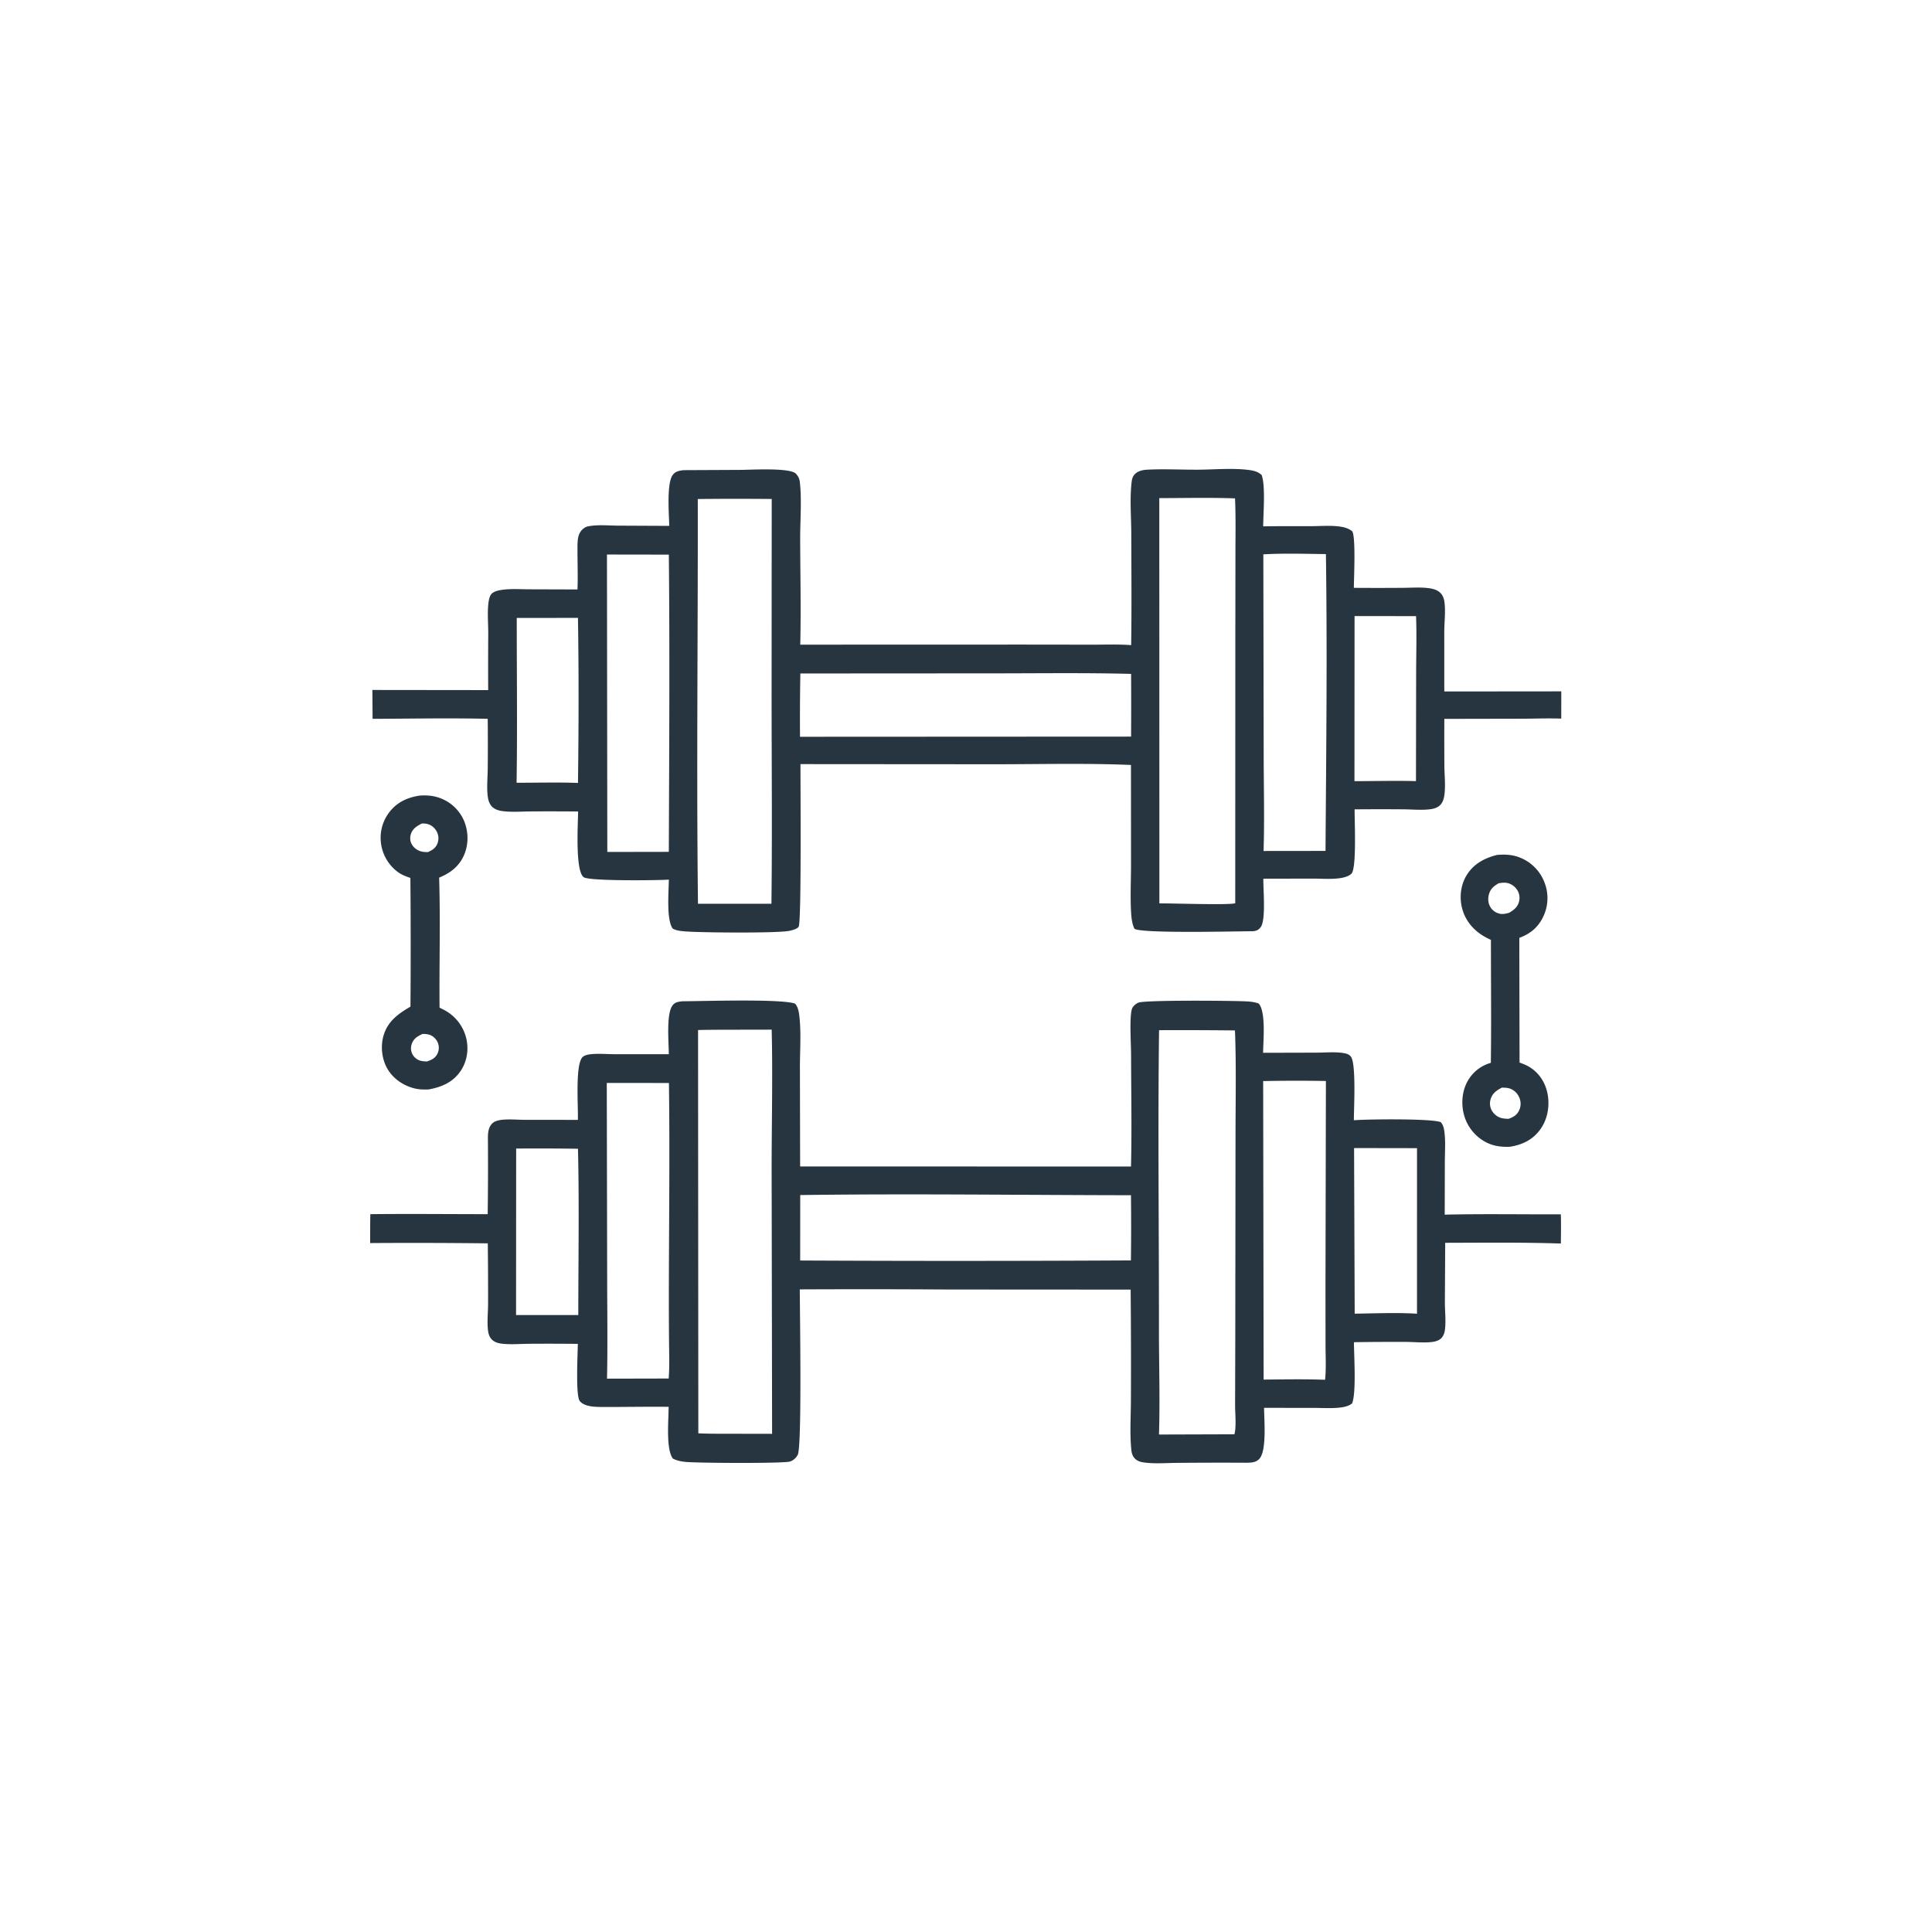 <svg version="1.1" xmlns="http://www.w3.org/2000/svg" style="display: block;" viewBox="0 0 2048 2048" width="1024" height="1024">
<path transform="translate(0,0)" fill="rgb(38,53,64)" d="M 444.669 843.384 C 452.132 842.846 459.184 843.321 466.266 845.927 A 44.219 44.219 0 0 1 491.556 869.308 C 496.601 880.735 496.979 894.454 492.079 905.997 C 486.854 918.308 477.509 925.398 465.5 930.317 C 466.914 976.1 465.538 1022.32 465.95 1068.16 C 468.314 1069.32 470.74 1070.47 473.002 1071.83 A 46.122 46.122 0 0 1 494.433 1101.42 C 496.903 1112.93 495.051 1125.04 488.511 1134.91 C 480.348 1147.23 468.267 1152.35 454.281 1154.87 C 449.435 1155.02 444.791 1155.01 440.035 1153.9 C 427.818 1151.05 416.635 1143.54 410.425 1132.5 C 404.739 1122.39 403.343 1109.29 406.455 1098.14 C 410.754 1082.74 422.08 1074.68 435.112 1067.07 A 8653.77 8653.77 0 0 0 435.029 930.633 C 430.439 929.09 425.8 927.332 421.853 924.472 A 45.031 45.031 0 0 1 404.042 895.099 A 44.485 44.485 0 0 1 412.38 861.396 C 420.642 850.487 431.506 845.465 444.669 843.384 z M 447.265 872.92 C 442.146 875.539 437.638 878.114 435.656 883.851 C 434.368 887.579 434.594 891.525 436.516 894.984 C 438.674 898.865 442.827 901.813 447.16 902.732 C 449.197 903.164 451.327 903.265 453.401 903.29 C 457.968 901.384 461.572 899.255 463.558 894.491 A 15.097 15.097 0 0 0 463.311 882.183 C 461.611 878.521 458.366 875.294 454.532 873.909 C 452.243 873.082 449.677 872.871 447.265 872.92 z M 447.956 1096.01 C 442.702 1098.41 438.66 1100.69 436.578 1106.39 C 435.225 1110.09 435.353 1114.03 437.203 1117.53 C 438.986 1120.91 442.252 1123.54 445.973 1124.49 C 448.102 1125.03 450.412 1125.12 452.598 1125.21 C 457.296 1123.6 461.006 1122.03 463.451 1117.46 A 14.287 14.287 0 0 0 464.41 1106.12 C 463.105 1102.29 459.806 1098.61 455.99 1097.16 C 453.397 1096.17 450.694 1096 447.956 1096.01 z"/>
<path transform="translate(0,0)" fill="rgb(38,53,64)" d="M 1586.96 906.256 C 1595.6 905.547 1603.36 905.891 1611.55 909.212 A 45.742 45.742 0 0 1 1637.19 935.38 C 1641.89 947.462 1641.38 960.354 1635.73 972.038 C 1630.36 983.151 1621.95 989.994 1610.53 994.177 L 1610.79 1126.37 C 1615.14 1127.89 1619.4 1129.63 1623.2 1132.29 C 1632.9 1139.05 1638.89 1149.38 1640.74 1160.98 C 1642.77 1173.69 1640.14 1187.35 1632.37 1197.76 C 1624.38 1208.46 1613.45 1213.59 1600.56 1215.61 C 1591.38 1215.98 1582.97 1214.97 1574.71 1210.55 A 46.365 46.365 0 0 1 1551.92 1181.86 C 1548.64 1169.77 1549.82 1156.04 1556.25 1145.18 A 40.502 40.502 0 0 1 1580.36 1126.66 C 1580.94 1083.25 1580.43 1039.77 1580.45 996.357 A 213.689 213.689 0 0 1 1575.71 993.976 C 1563.58 987.664 1554.2 977.603 1550.3 964.293 C 1546.81 952.388 1548.03 939.015 1554.39 928.276 C 1561.73 915.894 1573.45 909.652 1586.96 906.256 z M 1588.77 936.235 C 1583.51 939.291 1580.04 941.995 1578.31 948.054 C 1577.05 952.457 1577.46 957.376 1579.77 961.369 C 1581.97 965.19 1585.88 967.823 1590.2 968.648 C 1593.38 969.254 1596.84 968.46 1599.88 967.531 C 1604.75 964.576 1608.62 961.689 1610.18 955.944 A 15.538 15.538 0 0 0 1608.45 943.649 C 1606.07 939.761 1602.04 936.865 1597.57 935.959 C 1594.67 935.372 1591.67 935.857 1588.77 936.235 z M 1592.15 1152.9 C 1586.5 1155.8 1582.13 1158.74 1580.16 1165.09 A 15.217 15.217 0 0 0 1581.21 1176.89 C 1583.36 1180.89 1587.17 1184.03 1591.57 1185.17 C 1594.02 1185.81 1596.57 1185.92 1599.08 1186.02 C 1604.3 1184.2 1608.13 1181.92 1610.5 1176.69 C 1612.44 1172.39 1612.33 1167.47 1610.41 1163.18 C 1608.55 1159.02 1605.16 1155.64 1600.88 1154.05 C 1598.1 1153.02 1595.08 1152.99 1592.15 1152.9 z"/>
<path transform="translate(0,0)" fill="rgb(38,53,64)" d="M 1199.08 683.856 C 1199.67 644.458 1199.3 604.984 1199.2 565.58 C 1199.16 547.682 1197.46 528.216 1199.63 510.538 C 1200 507.585 1200.7 505.161 1202.74 502.896 C 1206.02 499.247 1211.3 498.139 1215.99 497.889 C 1233.72 496.942 1252.16 497.984 1269.98 497.889 C 1287.42 497.796 1307.08 495.925 1324.25 498.254 C 1329.19 498.925 1333.6 500.08 1337.35 503.458 C 1341.66 514.439 1339.08 545.332 1339.03 557.967 C 1355.96 557.632 1372.93 557.81 1389.86 557.774 C 1400.25 557.753 1412.07 556.655 1422.27 558.492 C 1426.61 559.274 1429.87 560.479 1433.38 563.143 C 1437.34 568.933 1435.17 614.082 1435.14 623.144 A 3499.19 3499.19 0 0 0 1486.46 623.135 C 1495.93 623.099 1506.34 622.235 1515.69 623.652 C 1519.68 624.257 1523.72 625.524 1526.72 628.358 C 1529.23 630.736 1530.58 634.2 1531.09 637.568 C 1532.55 647.368 1531.07 659.154 1530.99 669.166 L 1531 732.992 L 1655.02 732.875 L 1654.99 761.772 C 1640.91 761.242 1626.6 761.83 1612.5 761.872 L 1531.04 762.036 A 4877.59 4877.59 0 0 0 1531.1 812.278 C 1531.21 822.569 1532.69 835.053 1530.7 845.136 C 1530.08 848.276 1528.7 851.5 1526.32 853.712 C 1523.91 855.964 1520.53 857.14 1517.32 857.649 C 1508.11 859.108 1497.33 857.986 1487.98 857.917 A 3085.65 3085.65 0 0 0 1435.95 857.951 C 1435.77 868.797 1438.3 920.777 1432.54 926.18 C 1429.6 928.933 1425 930.169 1421.13 930.781 C 1411.82 932.256 1401.19 931.366 1391.72 931.353 L 1339.21 931.461 C 1338.96 942.325 1342.08 975.01 1336.45 982.707 C 1334.13 985.894 1331.94 986.708 1328.25 987.138 C 1312.7 987.144 1209.62 989.795 1202.53 984.491 C 1200.27 979.647 1199.5 974.344 1199.13 969.046 C 1197.96 951.874 1198.92 934.078 1198.93 916.843 L 1198.87 810.89 C 1151 808.881 1102.59 810.134 1054.66 810.136 L 848.546 809.986 C 848.412 830.274 849.74 977.475 846.565 982.419 C 845.092 984.711 839.723 986.084 837.202 986.648 C 824.944 989.392 743.069 988.645 726.725 987.351 C 722.377 987.007 716.622 986.585 712.972 984.192 C 706.233 974.239 708.915 945.297 709.001 932.436 C 698.96 933.212 624.521 934.178 618.727 929.875 C 609.464 922.995 612.801 871.867 612.801 860.219 A 2956.45 2956.45 0 0 0 562.567 860.141 C 552.839 860.211 542.297 861.095 532.692 859.818 C 528.779 859.297 524.808 858.133 521.86 855.38 C 519.154 852.854 517.755 848.989 517.212 845.402 C 515.721 835.552 516.939 824.203 517.034 814.21 A 2815.2 2815.2 0 0 0 517.01 761.968 C 476.408 761.041 435.565 761.832 394.951 761.998 L 394.745 731.399 L 517.488 731.539 A 4760.15 4760.15 0 0 1 517.566 671.6 C 517.585 661.18 516.547 650.102 517.692 639.781 C 518.055 636.516 518.865 631.628 521.329 629.258 C 524.183 626.513 529.413 625.594 533.174 625.12 C 542.263 623.974 552.067 624.67 561.253 624.686 L 612.153 624.848 C 612.743 610.326 612.1 595.672 612.147 581.131 C 612.169 574.236 612.027 566.215 617.459 561.176 C 619.045 559.705 620.867 558.515 623.01 558.054 C 632.99 555.903 645.227 557.153 655.468 557.209 L 709.432 557.461 C 709.222 545.183 706.407 512.156 713.258 503.325 C 716.225 499.502 719.921 499.019 724.471 498.387 L 785.017 498.103 C 795.085 498.061 837.459 495.501 843.671 502.114 C 846.006 504.6 847.402 507.267 847.813 510.661 C 850.043 529.068 848.165 551.818 848.212 570.669 C 848.306 608.185 849.194 645.862 848.301 683.362 L 1084.76 683.289 L 1157.37 683.379 C 1171.18 683.404 1185.31 682.836 1199.08 683.856 z M 1228.9 528.027 L 1228.99 957.642 C 1242.84 957.454 1301.21 959.597 1309.4 957.524 L 1309.5 686.444 L 1309.61 586.932 C 1309.62 567.419 1310.07 547.776 1309.17 528.286 C 1282.48 527.363 1255.61 527.968 1228.9 528.027 z M 739.671 528.981 C 739.944 671.96 738.179 815.094 739.888 958.053 L 817.751 958 C 818.639 884.5 817.948 810.925 817.92 737.418 L 818.051 528.934 A 3970.56 3970.56 0 0 0 739.671 528.981 z M 848.412 713.91 A 2624.78 2624.78 0 0 0 848.055 781.011 L 1198.99 780.831 A 5257.3 5257.3 0 0 0 1199.01 714.342 C 1151.19 713.1 1103.18 713.777 1055.33 713.786 L 848.412 713.91 z M 1339.18 587.631 L 1339.55 797.861 C 1339.55 832.506 1340.52 867.466 1339.44 902.081 L 1405.1 902.003 C 1405.81 797.231 1407.06 692.11 1405.52 587.345 C 1383.59 587.137 1361.07 586.353 1339.18 587.631 z M 708.995 587.914 L 643.401 587.815 L 643.768 903.107 L 708.983 902.995 C 709.352 798.003 710.055 692.897 708.995 587.914 z M 1435.88 653.041 L 1435.79 828.064 C 1457.47 828.028 1479.32 827.457 1500.99 828.017 L 1501.17 713.66 C 1501.2 693.534 1501.84 673.221 1501.08 653.12 L 1435.88 653.041 z M 547.783 655.025 C 547.738 713.237 548.496 771.535 547.601 829.733 C 569.207 829.789 591.107 829.106 612.678 829.953 C 613.446 771.75 613.618 713.195 612.659 654.996 L 547.783 655.025 z"/>
<path transform="translate(0,0)" fill="rgb(38,53,64)" d="M 723.204 1061.39 C 744.802 1061.33 827.643 1058.57 842.735 1063.86 C 846.199 1067.44 846.992 1073.64 847.496 1078.42 C 849.31 1095.58 847.935 1114.22 847.945 1131.52 L 848.17 1236.48 L 1198.9 1236.57 C 1199.87 1197.02 1199.06 1157.23 1198.98 1117.65 C 1198.96 1106.27 1197.13 1079.32 1199.82 1069.76 C 1200.63 1066.87 1203.94 1064.02 1206.7 1062.86 C 1213.65 1059.92 1308.02 1060.72 1321.85 1061.54 C 1326.11 1061.79 1330.14 1062.3 1334.19 1063.72 C 1342.15 1072.35 1339.02 1103.87 1338.95 1116 L 1396.03 1115.85 C 1405.5 1115.82 1416.45 1114.71 1425.72 1116.57 C 1428.19 1117.07 1430.21 1117.97 1431.89 1119.96 C 1437.82 1126.98 1435.1 1175.74 1435.16 1187.51 C 1449.63 1186.32 1517.68 1185.57 1527.28 1189.54 C 1530.13 1192.64 1530.82 1196.98 1531.28 1201.05 C 1532.4 1211.02 1531.62 1221.63 1531.58 1231.68 L 1531.46 1287.58 C 1572.42 1286.64 1613.57 1287.4 1654.55 1287.22 C 1654.89 1297.52 1654.64 1307.88 1654.59 1318.19 C 1613.85 1316.84 1572.74 1317.34 1531.97 1317.42 L 1531.63 1380.67 C 1531.65 1390.08 1532.88 1400.27 1531.7 1409.56 C 1531.31 1412.7 1530.24 1415.95 1528.03 1418.3 C 1525.58 1420.91 1521.91 1422.05 1518.45 1422.5 C 1509.52 1423.68 1499.34 1422.51 1490.27 1422.47 A 2851.17 2851.17 0 0 0 1435.21 1422.79 C 1435.3 1436.8 1437.85 1476.87 1433.26 1487.67 C 1429.8 1490.47 1425.39 1491.44 1421.03 1491.99 C 1411.67 1493.19 1401.5 1492.42 1392.05 1492.42 L 1339.96 1492.37 C 1340.04 1504.97 1342.92 1537.35 1335.12 1546.24 C 1331.63 1550.21 1327.05 1550.38 1322.1 1550.57 A 4830.71 4830.71 0 0 0 1248.22 1550.71 C 1236.42 1550.76 1223.47 1551.92 1211.85 1550.15 C 1208.59 1549.65 1205.65 1548.67 1203.24 1546.35 C 1200.43 1543.65 1199.61 1540.31 1199.23 1536.57 C 1197.49 1519.27 1198.82 1500.57 1198.82 1483.16 A 8678.46 8678.46 0 0 0 1198.54 1367.03 L 1003.5 1366.92 A 14251.7 14251.7 0 0 0 847.813 1366.8 C 847.859 1390.72 850.235 1533.78 845.609 1542.22 C 843.798 1545.52 840.915 1548.24 837.255 1549.3 C 829.865 1551.45 738.509 1550.92 726.568 1549.67 C 721.912 1549.19 717.419 1548.32 713.245 1546.13 C 705.714 1536.12 708.807 1504.5 708.771 1491.29 C 685.358 1491.02 661.943 1491.53 638.53 1491.44 C 631.217 1491.41 619.697 1491.37 614.613 1485.24 C 610.026 1479.72 612.415 1434.82 612.51 1424.55 A 3031.72 3031.72 0 0 0 560.5 1424.47 C 550.888 1424.55 540.08 1425.58 530.576 1424.14 C 527.338 1423.64 524.006 1422.5 521.604 1420.19 C 519.024 1417.71 517.889 1414.42 517.403 1410.95 C 516.132 1401.86 517.384 1391.4 517.389 1382.13 A 4631.5 4631.5 0 0 0 517.081 1318 A 6810.94 6810.94 0 0 0 392.403 1317.7 A 1682.73 1682.73 0 0 1 392.553 1287.07 C 434.003 1286.61 475.524 1287.06 516.981 1287.07 A 3813.24 3813.24 0 0 0 517.234 1209.89 C 517.22 1203.11 516.743 1195.51 522.203 1190.54 C 524.515 1188.43 528.449 1187.49 531.461 1187.12 C 539.652 1186.12 548.712 1187.06 557.005 1187.08 L 612.559 1187.11 C 613.101 1174.08 609.53 1128.66 617.474 1120.64 C 619.558 1118.54 623.419 1117.84 626.303 1117.52 C 634.622 1116.6 643.544 1117.5 651.953 1117.49 L 708.961 1117.52 C 708.995 1105.42 705.935 1074.25 713.16 1065.47 C 715.896 1062.14 719.189 1061.93 723.204 1061.39 z M 1228.65 1092.04 C 1227.32 1197.15 1228.61 1302.46 1228.52 1407.59 C 1228.49 1445.19 1229.75 1483.12 1228.57 1520.66 L 1305.96 1520.42 L 1308.59 1520.36 C 1310.76 1511.45 1309.21 1498.55 1309.25 1489.24 L 1309.45 1417.18 L 1309.7 1207.7 C 1309.67 1169.34 1310.6 1130.64 1309.11 1092.31 A 4881.96 4881.96 0 0 0 1228.65 1092.04 z M 797.418 1091.5 C 778.28 1091.59 759.103 1091.43 739.971 1091.87 L 740.252 1519.41 A 526.048 526.048 0 0 0 759.732 1519.81 L 818.457 1519.92 L 817.961 1238.57 C 817.973 1189.64 819.23 1140.36 818.01 1091.47 L 797.418 1091.5 z M 848.274 1266.8 L 848.215 1336.19 A 33331.5 33331.5 0 0 0 1198.81 1336.09 A 2808.92 2808.92 0 0 0 1198.87 1266.99 C 1082.07 1266.83 965.054 1265.22 848.274 1266.8 z M 1339 1145.99 L 1339.5 1462.44 C 1361.12 1462.21 1383.04 1461.79 1404.63 1462.63 C 1405.9 1450.59 1405.16 1437.95 1405.12 1425.83 L 1405.07 1363.48 L 1405.52 1145.9 A 1729.87 1729.87 0 0 0 1339 1145.99 z M 643.21 1147.97 L 643.616 1353.47 C 643.646 1389.43 644.232 1425.48 643.451 1461.43 L 708.84 1461.29 C 709.875 1447.65 709.261 1433.65 709.18 1419.97 A 5607.66 5607.66 0 0 1 709.05 1355.79 C 709.247 1286.57 710.054 1217.22 709.093 1148.01 L 643.21 1147.97 z M 1435.38 1216.99 L 1436.03 1392.54 C 1457.79 1392.29 1480.36 1391.23 1502.07 1392.6 L 1502.1 1217.1 L 1435.38 1216.99 z M 547.145 1217.52 L 547.038 1394.02 L 613.015 1394.02 C 613.05 1335.32 614.077 1276.4 612.685 1217.73 A 2888.31 2888.31 0 0 0 547.145 1217.52 z"/>
</svg>